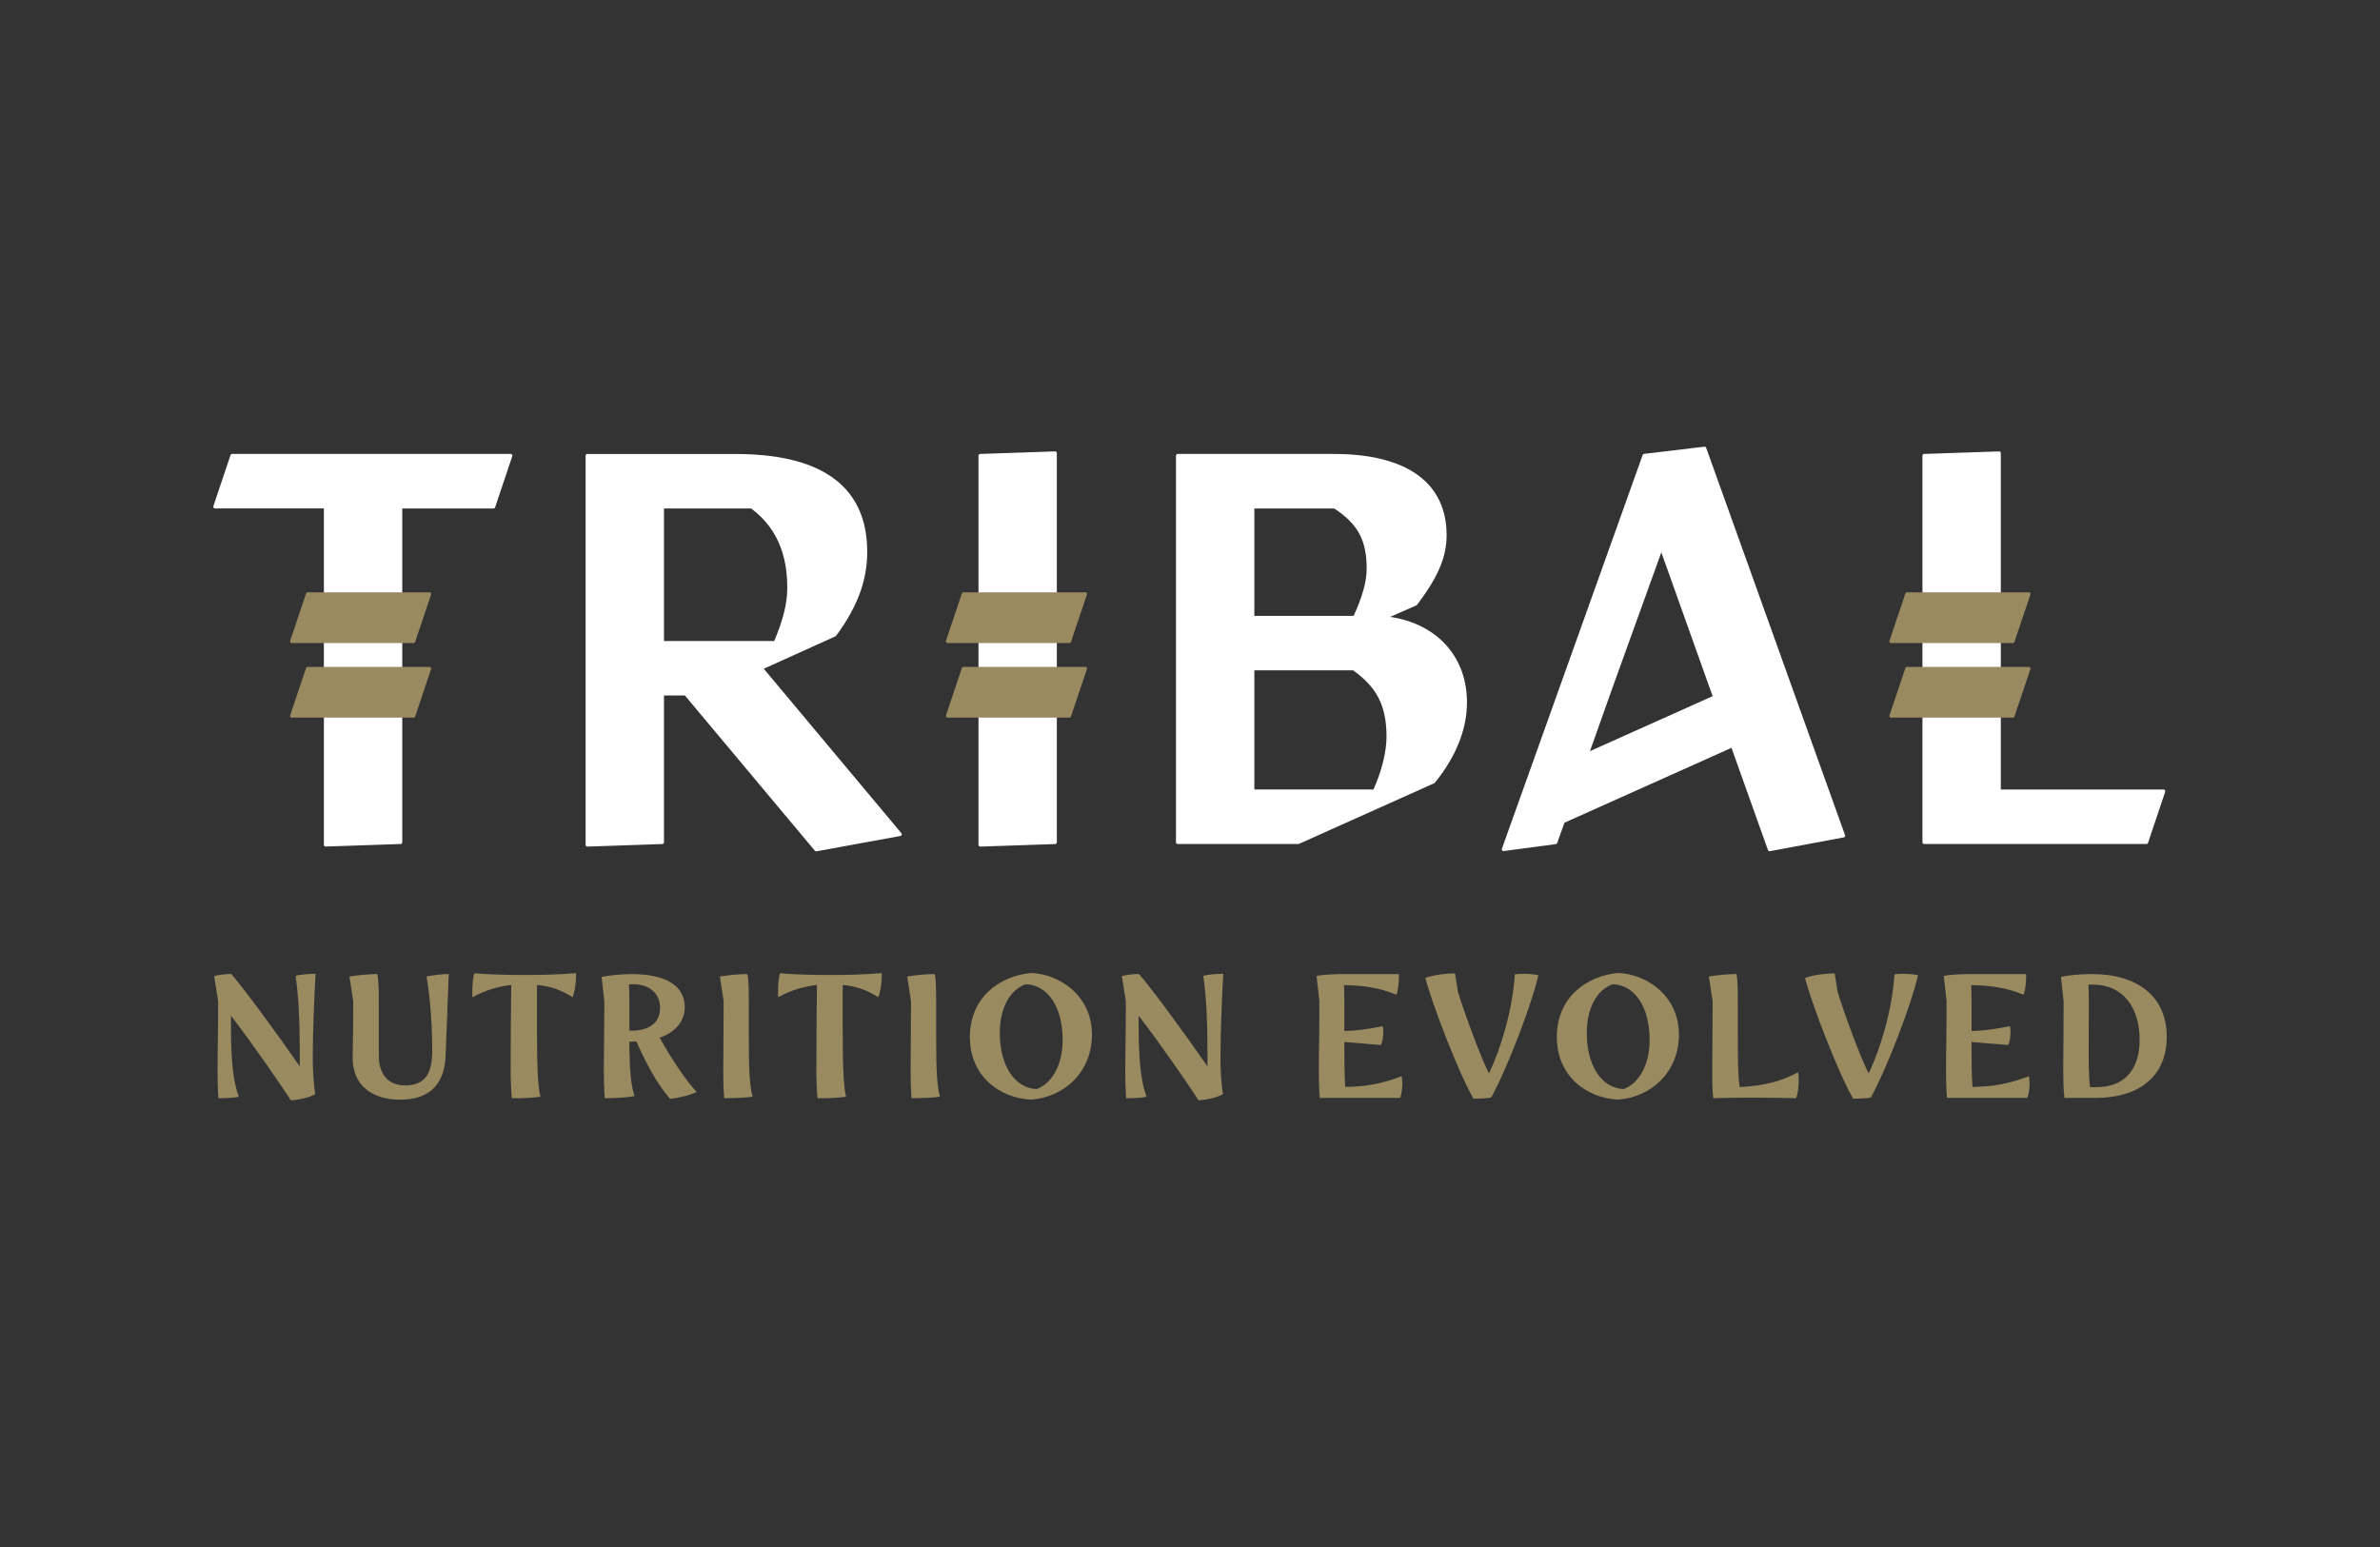 <svg xmlns="http://www.w3.org/2000/svg" id="_&#x5716;&#x7A3F;" data-name="&#x5716;&#x7A3F;" viewBox="0 0 560 364"><rect x="0" y="0" width="560" height="364" fill="#333333" stroke="none"/><defs><style> .cls-1 { fill: none; } .cls-2 { fill: #fff; } .cls-3 { fill: #9a8a5f; } </style></defs><rect class="cls-1" x="-2.03" y="-3.53" width="564.05" height="371.07"></rect><g><g><g><path class="cls-2" d="M116.12,119.64h-21.47v78.55c0,.21-.17.39-.38.4l-17.65.6c-.22,0-.41-.17-.41-.4v-79.16h-25.63c-.27,0-.46-.27-.38-.52l4.04-12.03c.05-.16.21-.27.38-.27h65.54c.27,0,.46.27.38.52l-4.04,12.03c-.05.16-.21.27-.38.27Z"></path><path class="cls-2" d="M161.15,163.64h-4.92v34.56c0,.21-.17.39-.38.4l-17.65.6c-.22,0-.41-.17-.41-.4v-91.58c0-.22.18-.4.4-.4h34.88c23.48,0,30.98,10.18,30.98,23,0,5.53-1.48,11.94-7.38,19.86l-16.96,7.67,32.38,38.7c.2.23.07.59-.23.65l-19.75,3.61c-.14.03-.28-.03-.38-.14l-30.58-36.53ZM156.23,150.82h25.94c1.97-4.65,3.07-8.67,3.07-12.44,0-5.78-1.23-13.32-8.48-18.73h-20.53v31.17Z"></path><path class="cls-2" d="M248.67,106.61v91.59c0,.21-.17.39-.38.4l-17.65.6c-.22,0-.41-.17-.41-.4v-91.59c0-.21.17-.39.38-.4l17.65-.6c.22,0,.41.17.41.4Z"></path><path class="cls-2" d="M345.17,165.27c0,6.29-2.58,12.82-7.62,18.98l-31.96,14.33h-28.49c-.22,0-.4-.18-.4-.4v-90.97c0-.22.18-.4.4-.4h36.73c17.21,0,26.55,6.79,26.55,19.11,0,5.15-1.97,9.8-7.01,16.47l-6.27,2.76c10.94,1.63,18.07,9.3,18.07,20.11ZM295.14,119.64v25.27h23.36c2.09-4.53,3.07-8.17,3.07-11.06,0-6.79-2.09-10.56-7.62-14.2h-18.81ZM326.24,173.32c0-7.29-2.34-11.69-7.87-15.59h-23.23v28.03h28.03c1.97-4.4,3.07-8.92,3.07-12.44Z"></path><path class="cls-2" d="M509.46,186.29l-4.04,12.03c-.05.16-.21.27-.38.27h-52.3c-.22,0-.4-.18-.4-.4v-90.98c0-.21.17-.39.38-.4l17.65-.6c.22,0,.41.17.41.4v79.16h38.29c.27,0,.46.27.38.52Z"></path></g><path class="cls-2" d="M434.13,196.51l-32.68-91.15c-.06-.17-.24-.28-.42-.26l-14.19,1.69c-.15.02-.28.12-.33.26l-33.13,92.67c-.1.28.13.57.43.53l12.27-1.64c.15-.02.27-.12.32-.26l1.7-4.77,39.31-17.62,8.58,24.06c.07.18.25.29.45.26l17.4-3.25c.24-.04.38-.29.3-.52ZM374.79,174.83l4.55-12.82,11.56-32.05,11.43,32.05.65,1.79-28.87,12.94.68-1.91Z"></path><g><path class="cls-3" d="M80.28,151.3h-11.67c-.25,0-.43-.25-.35-.49l3.76-11.19c.05-.15.19-.25.35-.25h28.72c.25,0,.43.25.35.49l-3.76,11.19c-.05.15-.19.25-.35.25h-17.05Z"></path><path class="cls-3" d="M80.28,168.85h-11.67c-.25,0-.43-.25-.35-.49l3.76-11.19c.05-.15.19-.25.35-.25h28.72c.25,0,.43.25.35.49l-3.76,11.19c-.05.15-.19.25-.35.25h-17.05Z"></path></g><g><path class="cls-3" d="M234.59,151.3h-11.67c-.25,0-.43-.25-.35-.49l3.76-11.19c.05-.15.19-.25.35-.25h28.72c.25,0,.43.25.35.49l-3.76,11.19c-.05.15-.19.25-.35.25h-17.05Z"></path><path class="cls-3" d="M234.59,168.85h-11.67c-.25,0-.43-.25-.35-.49l3.76-11.19c.05-.15.19-.25.35-.25h28.72c.25,0,.43.25.35.49l-3.76,11.19c-.05.15-.19.25-.35.25h-17.05Z"></path></g><g><path class="cls-3" d="M456.59,151.3h-11.67c-.25,0-.43-.25-.35-.49l3.76-11.19c.05-.15.19-.25.35-.25h28.72c.25,0,.43.25.35.49l-3.76,11.19c-.05.15-.19.25-.35.25h-17.05Z"></path><path class="cls-3" d="M456.59,168.85h-11.67c-.25,0-.43-.25-.35-.49l3.76-11.19c.05-.15.19-.25.35-.25h28.72c.25,0,.43.25.35.49l-3.76,11.19c-.05.15-.19.25-.35.25h-17.05Z"></path></g></g><g><path class="cls-3" d="M73.59,248.9c0,2.88.18,5.93.58,8.54-1.06.71-3.81,1.37-5.75,1.46-1.9-3.05-8.99-13.32-14.08-19.92v2.61c0,8.81.71,13.46,1.86,16.47-1.06.27-3.59.35-4.83.35-.13-2.21-.18-4.25-.18-6.29,0-5.98.13-7.22.13-16.56l-.93-5.89c.89-.31,2.88-.49,4.03-.49,3.01,3.45,10.76,13.99,16.11,21.73v-1.99c0-6.68-.09-13.06-.97-19.3,1.02-.35,3.45-.49,4.69-.49-.31,5.22-.66,13.9-.66,19.74Z"></path><path class="cls-3" d="M82.98,248.94c0-3.01.13-4.74.13-13.37l-.88-5.8c1.95-.35,4.87-.58,6.55-.58.22.89.35,2.39.35,6.99v12.22c0,4.03,1.9,6.99,6.24,6.99s6.33-2.48,6.33-7.97-.35-11.77-1.33-17.66c1.37-.31,3.98-.58,5.22-.58-.22,5.22-.49,13.72-.75,19.43-.27,6.29-3.63,10.14-10.62,10.14-6.6,0-11.24-3.28-11.24-9.83Z"></path><path class="cls-3" d="M120.16,251.33c0-5.93.04-11.95.13-19.57-3.1.35-6.15,1.24-9.12,2.88-.04-.35-.04-.75-.04-1.2,0-1.59.18-3.59.44-4.43,3.81.31,7.97.4,11.82.4s8.23-.09,12.17-.44c0,2.12-.27,4.21-.84,5.67-2.74-1.73-5.22-2.61-8.37-2.88v9.52c0,8.72.13,14.08.8,16.78-1.02.13-2.83.35-5.62.35h-1.11c-.18-2.21-.27-4.65-.27-7.08Z"></path><path class="cls-3" d="M148.84,245.09h-.75c.04,7.39.44,10.36,1.2,12.79-1.55.35-4.38.53-6.99.53-.18-2.17-.22-4.43-.22-6.46,0-5.36.09-8.85.13-16.2l-.66-5.89c1.9-.35,4.34-.66,7.04-.66,8.1,0,12.53,2.74,12.53,7.79,0,2.7-1.59,5.71-5.89,7.17,2.7,4.96,6.55,10.58,8.68,12.75-1.02.62-3.81,1.37-6.24,1.64-3.14-3.54-5.84-8.76-7.92-13.46h-.89ZM148.49,242.52c4.6,0,6.82-2.12,6.82-5.36,0-3.5-2.61-5.58-6.33-5.58-.31,0-.62,0-.97.04.04,1.06.09,2.43.09,4.69v6.2h.4Z"></path><path class="cls-3" d="M170.18,252.13c0-5.98.09-7.22.09-16.56l-.89-5.8c1.99-.35,4.78-.58,6.46-.58.27.89.35,2.39.35,6.99v7.13c0,8.68.18,12.04.89,14.74-1.59.22-4.12.35-6.68.35-.18-2.21-.22-4.25-.22-6.29Z"></path><path class="cls-3" d="M192.09,251.33c0-5.93.04-11.95.13-19.57-3.1.35-6.15,1.24-9.12,2.88-.04-.35-.04-.75-.04-1.2,0-1.59.18-3.59.44-4.43,3.81.31,7.97.4,11.82.4s8.23-.09,12.17-.44c0,2.12-.27,4.21-.84,5.67-2.74-1.73-5.22-2.61-8.37-2.88v9.52c0,8.72.13,14.08.8,16.78-1.02.13-2.83.35-5.62.35h-1.11c-.18-2.21-.27-4.65-.27-7.08Z"></path><path class="cls-3" d="M214.26,252.13c0-5.98.09-7.22.09-16.56l-.89-5.8c1.99-.35,4.78-.58,6.46-.58.27.89.35,2.39.35,6.99v7.13c0,8.68.18,12.04.89,14.74-1.59.22-4.12.35-6.68.35-.18-2.21-.22-4.25-.22-6.29Z"></path><path class="cls-3" d="M228.21,243.98c0-9.12,6.77-14.34,14.47-15.05,6.99.35,14.25,5.58,14.25,14.48s-6.55,14.74-14.3,15.32c-7.26-.31-14.43-5.4-14.43-14.74ZM250.03,244.65c0-7.75-3.54-12.97-8.72-13.06-3.72,1.37-6.06,5.58-6.06,11.51,0,7.75,3.59,12.97,8.68,13.15,3.67-1.37,6.11-5.75,6.11-11.6Z"></path><path class="cls-3" d="M287.17,248.9c0,2.88.18,5.93.58,8.54-1.06.71-3.81,1.37-5.75,1.46-1.9-3.05-8.99-13.32-14.08-19.92v2.61c0,8.81.71,13.46,1.86,16.47-1.06.27-3.59.35-4.83.35-.13-2.21-.18-4.25-.18-6.29,0-5.98.13-7.22.13-16.56l-.93-5.89c.89-.31,2.88-.49,4.03-.49,3.01,3.45,10.76,13.99,16.11,21.73v-1.99c0-6.68-.09-13.06-.97-19.3,1.02-.35,3.45-.49,4.69-.49-.31,5.22-.66,13.9-.66,19.74Z"></path><path class="cls-3" d="M329.97,254.79c0,1.28-.18,2.88-.58,3.54h-18.86c-.18-2.21-.22-4.16-.22-6.2,0-5.98.13-7.22.13-16.56l-.66-5.93c1.51-.35,4.51-.44,6.15-.44h13.19c.04.22.04.4.04.66,0,1.46-.22,3.19-.58,4.2-4.16-1.73-8.1-2.21-12.35-2.26.04,1.02.09,2.39.09,4.38v6.42c3.14-.09,5.67-.49,9.03-1.15.09.35.13.84.13,1.33,0,1.15-.18,2.52-.58,3.1l-8.59-.71c0,4.87.04,8.32.22,10.58,5.22-.09,8.46-.75,13.28-2.52.09.4.13.97.13,1.55Z"></path><path class="cls-3" d="M335.37,230.09c2.17-.75,5.05-1.06,6.99-1.06l.66,4.25c1.2,4.12,5.75,16.56,7.35,19.26,2.88-6.06,5.53-15.05,6.06-23.28.49-.09,1.24-.13,2.04-.13,1.28,0,2.66.13,3.5.35-1.46,6.51-7.22,21.73-11.11,28.77-1.2.22-3.05.27-4.16.27-3.45-5.98-9.65-22-11.33-28.42Z"></path><path class="cls-3" d="M366.31,243.98c0-9.12,6.77-14.34,14.48-15.05,6.99.35,14.25,5.58,14.25,14.48s-6.55,14.74-14.3,15.32c-7.26-.31-14.43-5.4-14.43-14.74ZM388.14,244.65c0-7.75-3.54-12.97-8.72-13.06-3.72,1.37-6.06,5.58-6.06,11.51,0,7.75,3.59,12.97,8.68,13.15,3.67-1.37,6.11-5.75,6.11-11.6Z"></path><path class="cls-3" d="M402.88,252.13c0-5.98.09-7.22.09-16.56l-.88-5.8c1.99-.35,4.78-.58,6.46-.58.27.89.35,2.39.35,6.99v7.13c0,6.64.04,9.96.44,12.48,6.15-.35,10-1.46,13.72-3.5.13.4.18,1.06.18,1.86,0,1.59-.27,3.54-.66,4.25-3.5-.09-7.04-.13-10.58-.13-3.01,0-5.98.04-8.9.13-.22-2.26-.22-4.25-.22-6.29Z"></path><path class="cls-3" d="M424.7,230.09c2.17-.75,5.05-1.06,6.99-1.06l.66,4.25c1.2,4.12,5.75,16.56,7.35,19.26,2.88-6.06,5.53-15.05,6.06-23.28.49-.09,1.24-.13,2.04-.13,1.28,0,2.66.13,3.5.35-1.46,6.51-7.22,21.73-11.11,28.77-1.2.22-3.05.27-4.16.27-3.45-5.98-9.65-22-11.33-28.42Z"></path><path class="cls-3" d="M477.55,254.79c0,1.28-.18,2.88-.58,3.54h-18.86c-.18-2.21-.22-4.16-.22-6.2,0-5.98.13-7.22.13-16.56l-.66-5.93c1.51-.35,4.51-.44,6.15-.44h13.19c.04.22.04.4.04.66,0,1.46-.22,3.19-.58,4.2-4.16-1.73-8.1-2.21-12.35-2.26.04,1.02.09,2.39.09,4.38v6.42c3.14-.09,5.67-.49,9.03-1.15.09.35.13.84.13,1.33,0,1.15-.18,2.52-.58,3.1l-8.59-.71c0,4.87.04,8.32.22,10.58,5.22-.09,8.46-.75,13.28-2.52.09.4.13.97.13,1.55Z"></path><path class="cls-3" d="M485.47,251.95c0-5.84.09-7.57.09-16.29l-.62-5.8c1.86-.4,4.07-.66,7.39-.66,10.49,0,17.49,5.18,17.49,14.74s-6.82,14.39-16.69,14.39h-7.39c-.22-2.17-.27-4.34-.27-6.37ZM493.35,255.8c6.6,0,10.09-4.25,10.09-11.11,0-7.92-4.12-13.01-10.93-13.01h-1.11c.09,1.42.09,2.66.09,4.65,0,3.63-.04,7.48-.04,10.89s.04,6.02.31,8.59h1.59Z"></path></g></g></svg>